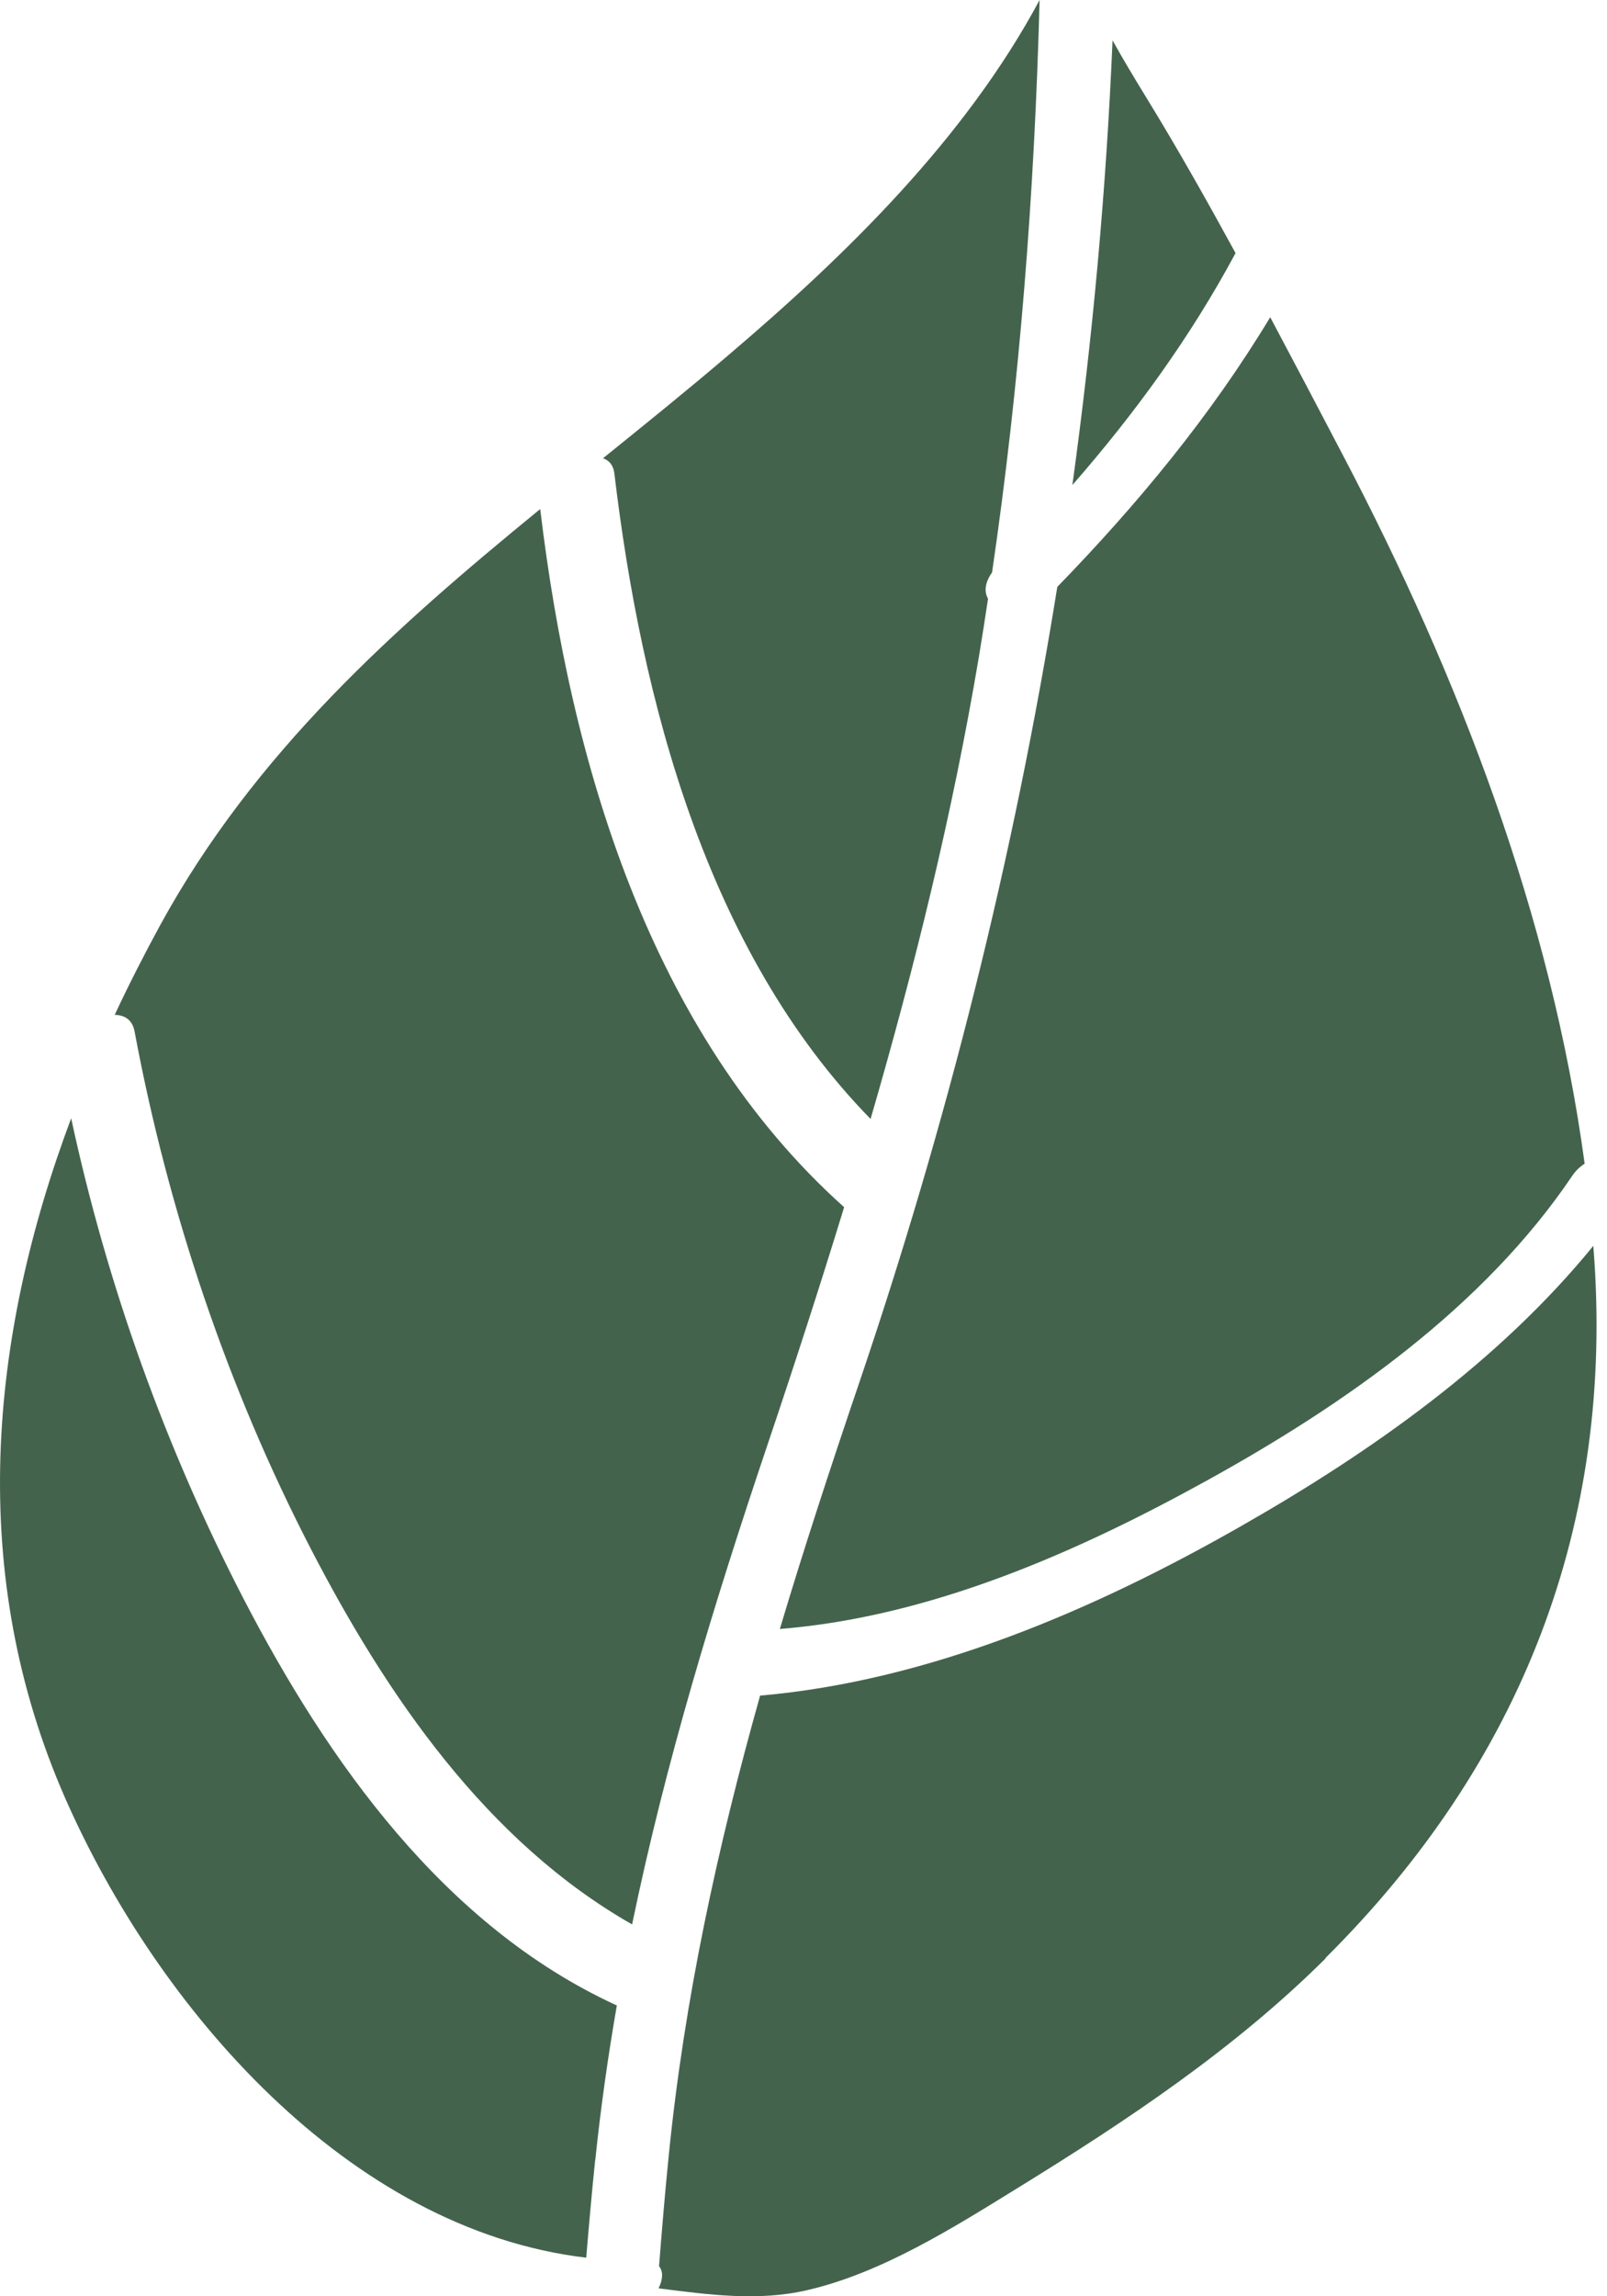 <?xml version="1.0" encoding="utf-8"?>
<svg xmlns="http://www.w3.org/2000/svg" fill="none" height="100%" overflow="visible" preserveAspectRatio="none" style="display: block;" viewBox="0 0 35 50" width="100%">
<g id="Group">
<path d="M24.231 0.878C24.461 1.294 24.712 1.709 24.971 2.132C25.649 3.237 26.287 4.37 26.91 5.511C25.926 7.344 24.712 9.01 23.356 10.562C23.797 7.362 24.093 4.137 24.231 0.878Z" fill="#44634D" id="Vector"/>
<path d="M23.025 12.782C24.774 10.982 26.371 9.053 27.665 6.907C28.204 7.92 28.736 8.933 29.265 9.943C31.776 14.739 33.784 19.944 34.513 25.338C34.407 25.407 34.316 25.495 34.247 25.597C32.312 28.469 29.275 30.587 26.287 32.237C23.444 33.808 20.258 35.208 16.985 35.47C17.514 33.699 18.093 31.939 18.691 30.175C20.641 24.438 22.084 18.65 23.028 12.778L23.025 12.782Z" fill="#44634D" id="Vector_2"/>
<path d="M15.863 7.734C18.436 5.547 21.027 3.014 22.642 0C22.533 4.173 22.212 8.335 21.607 12.465C21.443 12.695 21.436 12.891 21.519 13.037C21.457 13.453 21.392 13.868 21.323 14.284C20.747 17.713 19.923 21.056 18.961 24.365C15.389 20.709 13.968 15.242 13.381 10.311C13.359 10.125 13.264 10.023 13.133 9.979C14.044 9.243 14.963 8.503 15.863 7.734Z" fill="#44634D" id="Vector_3"/>
<path d="M11.766 11.087C12.422 16.576 14.143 22.488 18.385 26.286C17.853 28.021 17.292 29.752 16.708 31.483C15.549 34.924 14.496 38.375 13.767 41.903C10.604 40.103 8.424 36.921 6.777 33.739C4.951 30.211 3.66 26.362 2.931 22.459C2.884 22.204 2.713 22.102 2.498 22.098C2.807 21.438 3.139 20.786 3.489 20.144C5.545 16.387 8.577 13.69 11.766 11.084V11.087Z" fill="#44634D" id="Vector_4"/>
<path d="M12.962 47.039C12.889 47.746 12.827 48.453 12.768 49.16C7.575 48.544 3.423 43.708 1.422 39.159C-0.724 34.275 -0.243 29.129 1.55 24.35C2.33 27.977 3.602 31.52 5.304 34.811C7.145 38.364 9.681 41.94 13.417 43.66C13.421 43.66 13.428 43.66 13.435 43.664C13.242 44.779 13.082 45.902 12.965 47.035L12.962 47.039Z" fill="#44634D" id="Vector_5"/>
<path d="M28.871 42.643C26.884 44.619 24.545 46.175 22.168 47.64C20.761 48.508 19.205 49.492 17.579 49.867C16.515 50.115 15.425 49.965 14.343 49.827C14.434 49.645 14.452 49.462 14.354 49.346C14.416 48.551 14.482 47.76 14.562 46.966C14.904 43.525 15.633 40.201 16.555 36.921C20.251 36.6 23.856 35.044 27.045 33.222C29.862 31.614 32.636 29.661 34.702 27.128C34.702 27.146 34.706 27.164 34.706 27.182C35.176 33.189 33.135 38.394 28.867 42.636L28.871 42.643Z" fill="#44634D" id="Vector_6"/>
</g>
</svg>